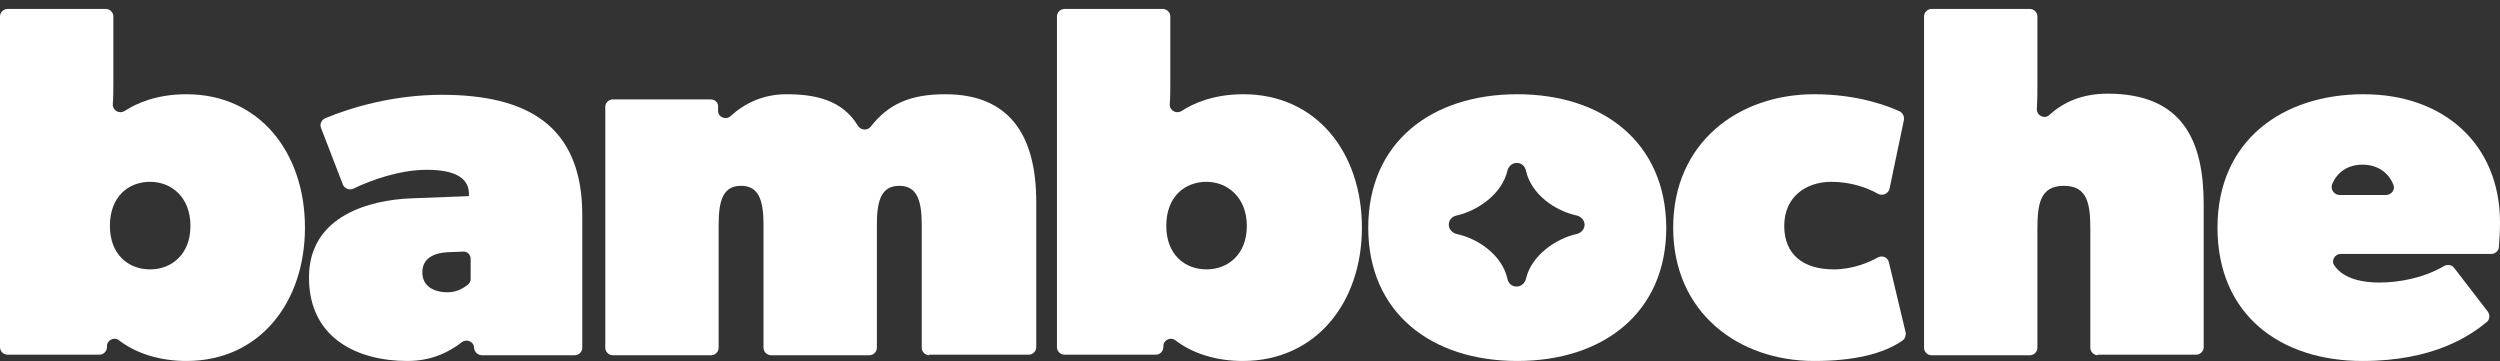 <svg width="256" height="37" viewBox="0 0 256 37" fill="none" xmlns="http://www.w3.org/2000/svg">
<rect x="0" y="0" width="256" height="37" fill="#333333" stroke="none"/>
<path d="M19.09 36.963C16.497 36.963 14.023 36.26 12.196 34.853C11.666 34.443 10.9 34.853 10.959 35.498C10.959 35.967 10.605 36.318 10.193 36.318H0.766C0.354 36.318 0 35.967 0 35.556V1.679C0 1.269 0.354 0.917 0.766 0.917H10.841C11.253 0.917 11.607 1.269 11.607 1.679V8.361C11.607 9.181 11.607 10.002 11.548 10.705C11.548 11.35 12.255 11.701 12.785 11.35C13.964 10.588 16.026 9.65 19.09 9.65C26.572 9.65 31.227 15.628 31.227 23.306C31.227 30.985 26.572 36.963 19.09 36.963ZM15.378 18.618C13.139 18.618 11.253 20.142 11.253 23.131C11.253 26.061 13.139 27.585 15.378 27.585C17.558 27.585 19.502 26.061 19.502 23.131C19.502 20.2 17.558 18.618 15.378 18.618Z" fill="white"/>
<path d="M48.548 35.674V35.556C48.49 34.97 47.783 34.677 47.311 35.029C46.015 36.025 44.248 36.963 41.714 36.963C36.824 36.963 31.639 34.794 31.639 28.406C31.639 21.959 38.12 20.493 41.95 20.317L48.018 20.083V19.849C48.018 18.383 46.84 17.387 43.717 17.387C41.007 17.387 38.12 18.383 36.176 19.321C35.763 19.497 35.292 19.321 35.115 18.911L32.876 13.108C32.7 12.698 32.935 12.288 33.289 12.112C35.94 10.998 40.3 9.709 45.249 9.709C53.851 9.709 59.625 12.757 59.625 22.017V35.615C59.625 36.025 59.272 36.377 58.859 36.377H49.373C48.961 36.377 48.607 36.084 48.548 35.674ZM45.838 25.827C44.601 25.886 43.246 26.354 43.246 27.878C43.246 29.402 44.542 29.93 45.838 29.93C46.84 29.93 47.488 29.461 47.9 29.168C48.077 28.992 48.195 28.816 48.195 28.582V26.53C48.195 26.061 47.842 25.71 47.37 25.768L45.838 25.827Z" fill="white"/>
<path d="M95.153 36.377C94.741 36.377 94.387 36.025 94.387 35.615V23.014C94.387 20.435 93.857 19.028 92.089 19.028C90.263 19.028 89.792 20.493 89.792 23.014V35.615C89.792 36.025 89.438 36.377 89.026 36.377H78.951C78.538 36.377 78.185 36.025 78.185 35.615V23.014C78.185 20.435 77.654 19.028 75.887 19.028C74.06 19.028 73.589 20.493 73.589 23.014V35.615C73.589 36.025 73.236 36.377 72.823 36.377H62.748C62.336 36.377 61.982 36.025 61.982 35.615V10.94C61.982 10.529 62.336 10.178 62.748 10.178H72.764C73.236 10.178 73.589 10.529 73.53 10.998V11.291C73.471 11.995 74.355 12.346 74.826 11.877C76.24 10.588 78.126 9.65 80.541 9.65C83.487 9.65 86.257 10.236 87.847 12.874C88.142 13.343 88.79 13.401 89.144 12.991C90.97 10.646 93.209 9.65 96.803 9.65C103.284 9.65 106.112 13.753 106.112 20.669V35.556C106.112 35.967 105.758 36.318 105.346 36.318H95.153V36.377Z" fill="white"/>
<path d="M127.263 36.963C124.671 36.963 122.196 36.26 120.37 34.853C119.84 34.443 119.074 34.853 119.133 35.498C119.133 35.967 118.779 36.318 118.367 36.318H108.999C108.586 36.318 108.233 35.967 108.233 35.556V1.679C108.233 1.269 108.586 0.917 108.999 0.917H119.074C119.486 0.917 119.84 1.269 119.84 1.679V8.361C119.84 9.181 119.84 10.002 119.781 10.705C119.781 11.35 120.488 11.701 121.018 11.35C122.196 10.588 124.259 9.65 127.322 9.65C134.805 9.65 139.46 15.628 139.46 23.306C139.46 30.985 134.746 36.963 127.263 36.963ZM123.552 18.618C121.313 18.618 119.427 20.142 119.427 23.131C119.427 26.061 121.313 27.585 123.552 27.585C125.732 27.585 127.676 26.061 127.676 23.131C127.676 20.2 125.673 18.618 123.552 18.618Z" fill="white"/>
<path d="M185.769 36.963C178.051 36.963 171.334 32.04 171.334 23.307C171.334 14.573 178.051 9.65 185.769 9.65C190.306 9.65 193.37 10.881 194.548 11.409C194.843 11.584 195.02 11.936 194.961 12.288L193.488 19.321C193.37 19.849 192.781 20.083 192.309 19.849C191.19 19.204 189.481 18.618 187.537 18.618C184.944 18.618 182.706 20.142 182.706 23.131C182.706 26.061 184.65 27.585 187.773 27.585C189.717 27.585 191.367 26.882 192.309 26.354C192.781 26.12 193.311 26.354 193.429 26.882L195.137 34.032C195.196 34.325 195.078 34.677 194.843 34.853C192.84 36.26 189.776 36.963 185.769 36.963Z" fill="white"/>
<path d="M214.816 36.377C214.404 36.377 214.05 36.025 214.05 35.615V23.541C214.05 20.962 213.815 19.028 211.34 19.028C208.865 19.028 208.63 20.962 208.63 23.541V35.615C208.63 36.025 208.276 36.377 207.864 36.377H197.789C197.376 36.377 197.023 36.025 197.023 35.615V1.679C197.023 1.269 197.376 0.917 197.789 0.917H207.864C208.276 0.917 208.63 1.269 208.63 1.679V8.595C208.63 9.24 208.63 10.295 208.571 11.174C208.571 11.877 209.396 12.229 209.867 11.76C211.222 10.529 213.108 9.591 215.818 9.591C223.536 9.591 225.657 14.456 225.657 20.904V35.556C225.657 35.967 225.304 36.318 224.891 36.318H214.816V36.377Z" fill="white"/>
<path d="M255.116 26.003H239.68C239.09 26.003 238.678 26.706 239.031 27.175C239.974 28.582 241.977 28.933 243.627 28.933C245.512 28.933 248.105 28.523 250.285 27.234C250.638 27.058 251.051 27.116 251.286 27.409L254.763 31.922C254.998 32.274 254.939 32.743 254.645 32.977C252.995 34.325 249.283 36.963 241.918 36.963C233.552 36.963 227.071 32.274 227.071 23.307C227.071 14.339 233.788 9.65 242.036 9.65C250.285 9.65 256 14.808 256 22.779C256 23.717 255.941 24.655 255.882 25.299C255.882 25.651 255.529 26.003 255.116 26.003ZM241.918 16.859C240.387 16.859 239.267 17.68 238.796 18.911C238.619 19.38 239.031 19.966 239.562 19.966H244.334C244.864 19.966 245.277 19.438 245.1 18.969C244.629 17.68 243.45 16.859 241.918 16.859Z" fill="white"/>
<path d="M155.368 9.65C146.589 9.65 140.108 14.573 140.108 23.307C140.108 32.04 146.589 36.963 155.368 36.963C164.146 36.963 170.627 32.04 170.627 23.307C170.569 14.573 164.146 9.65 155.368 9.65ZM161.495 23.951C159.315 24.42 156.782 26.179 156.251 28.582C156.134 28.992 155.78 29.344 155.309 29.344C154.837 29.344 154.484 29.05 154.366 28.582C153.836 26.12 151.361 24.42 149.122 23.951C148.71 23.834 148.356 23.482 148.356 23.014C148.356 22.545 148.651 22.193 149.122 22.076C151.302 21.607 153.836 19.849 154.366 17.445C154.484 17.035 154.837 16.683 155.309 16.683C155.78 16.683 156.134 16.977 156.251 17.445C156.782 19.907 159.256 21.607 161.495 22.076C161.908 22.193 162.261 22.545 162.261 23.014C162.261 23.482 161.908 23.834 161.495 23.951Z" fill="white"/>
</svg>
